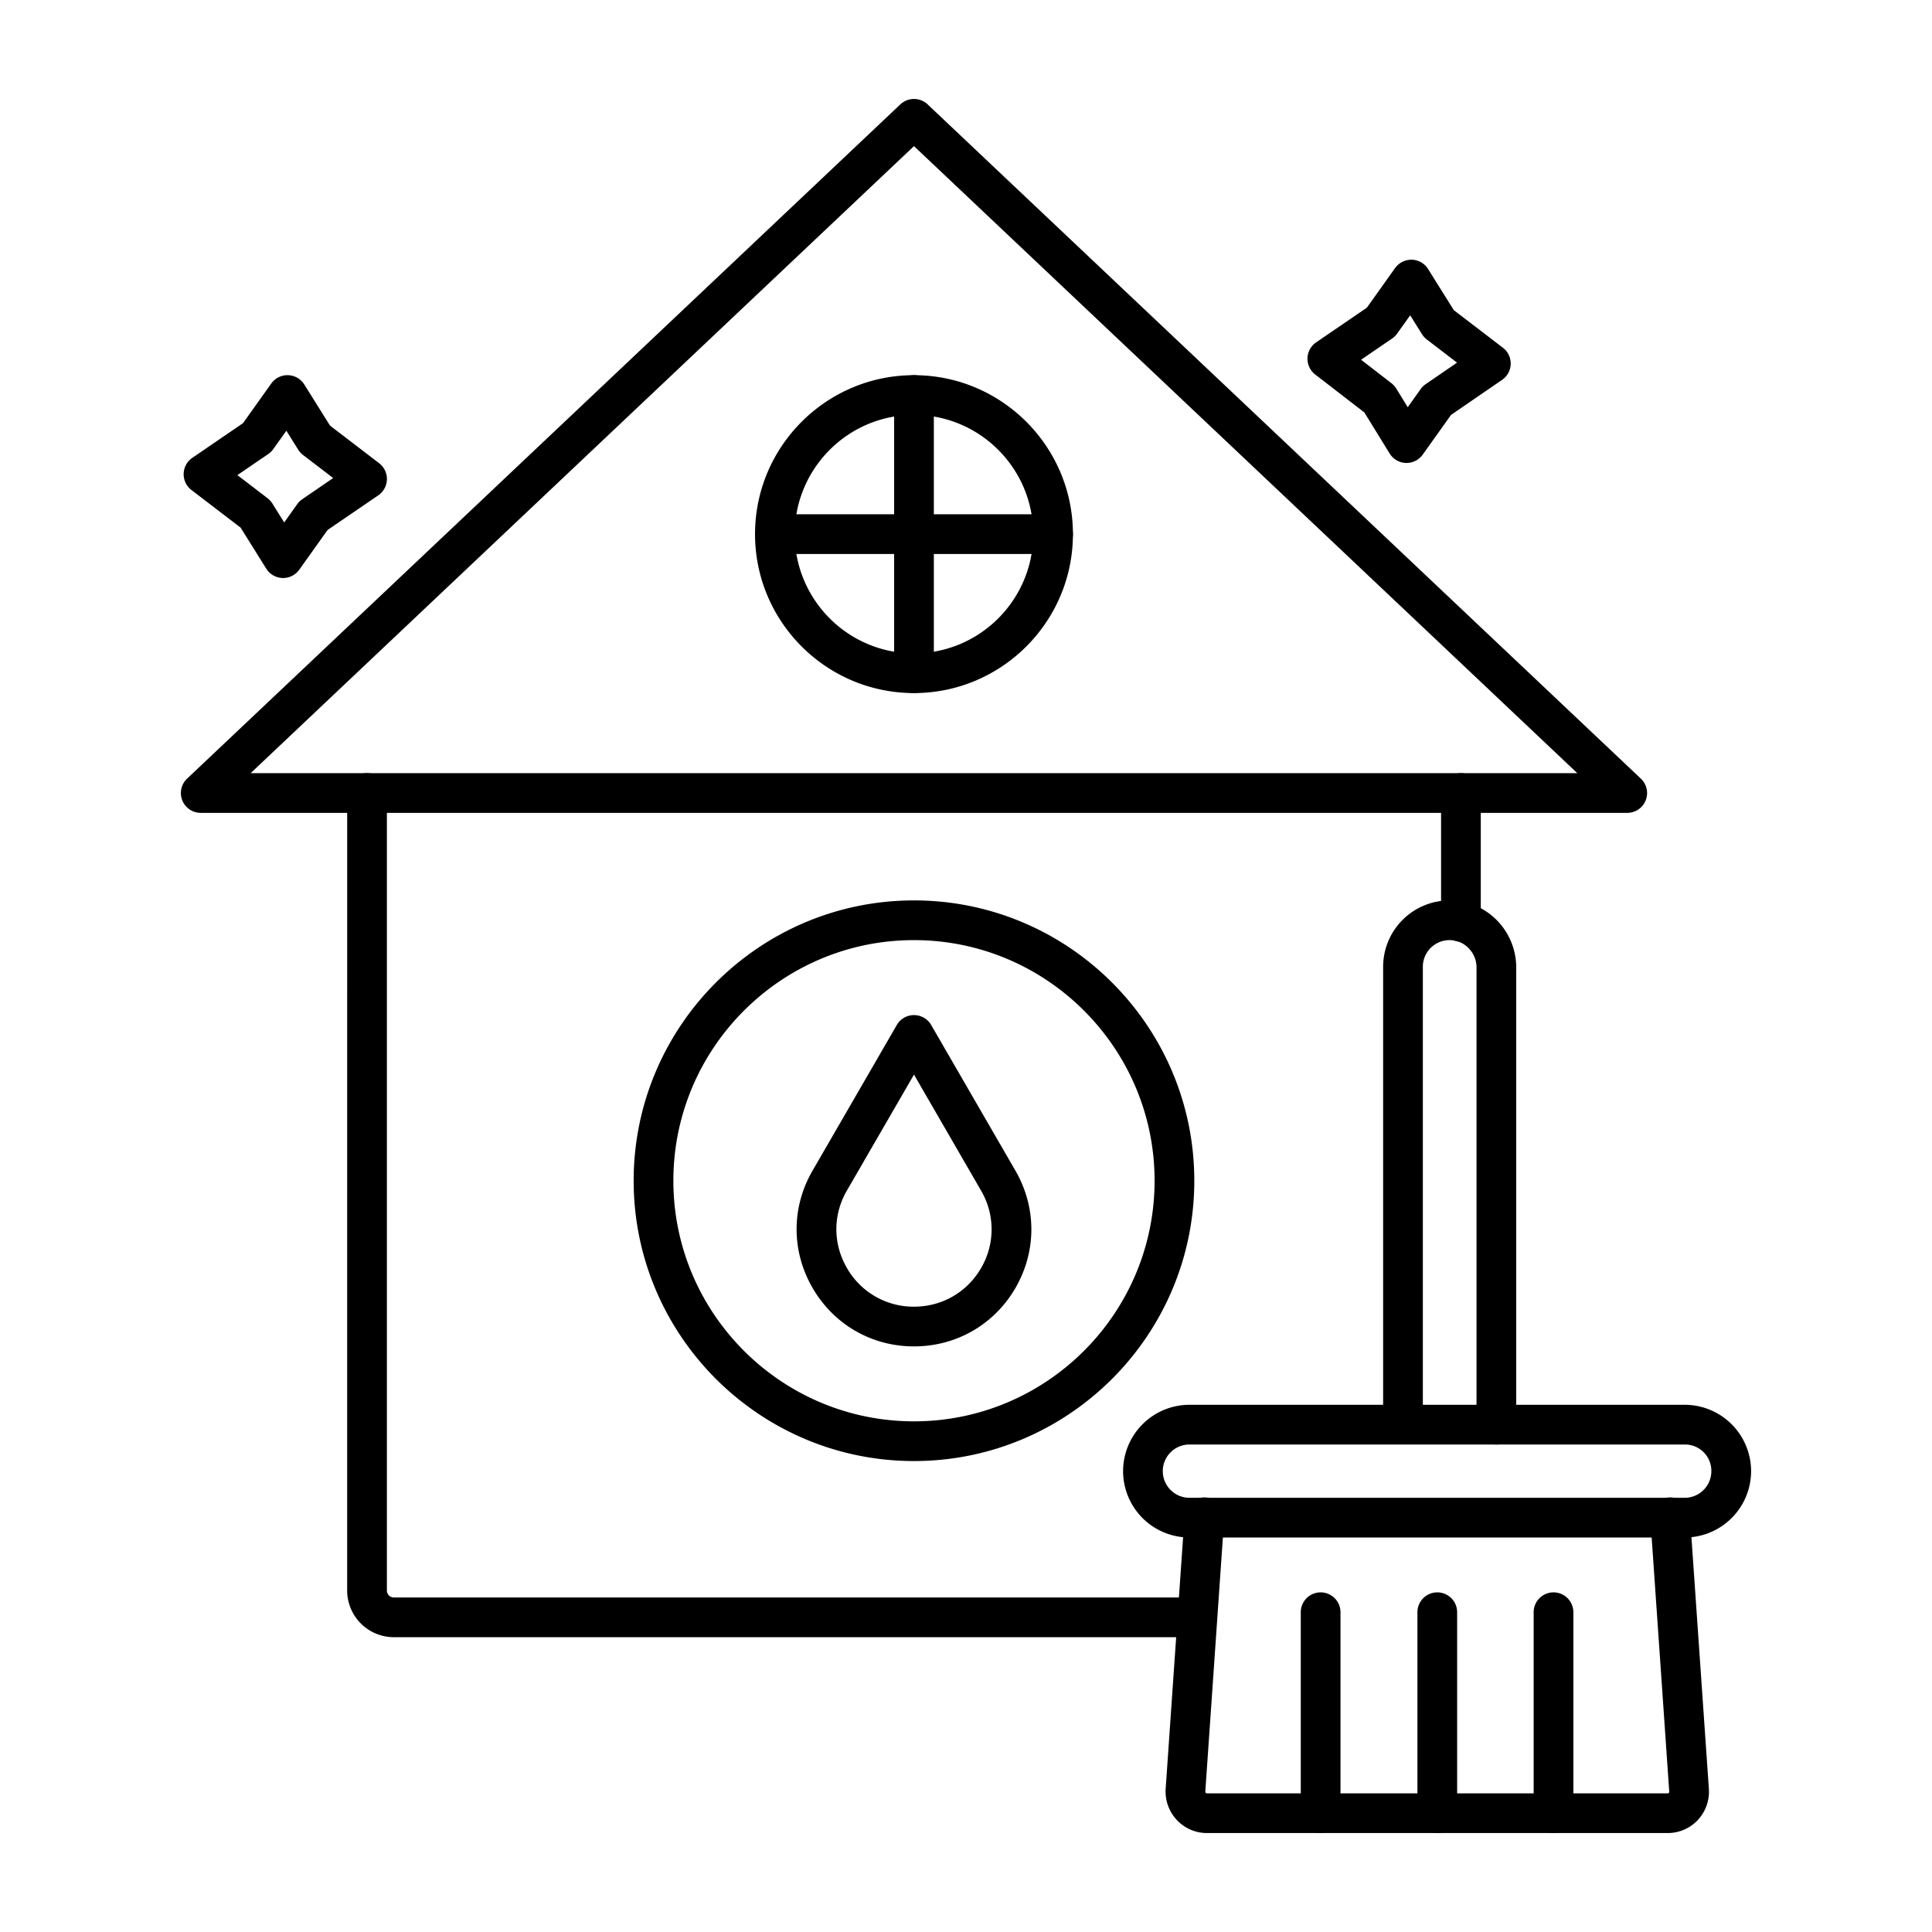 <svg xmlns="http://www.w3.org/2000/svg" version="1.1" xmlns:xlink="http://www.w3.org/1999/xlink" width="512" height="512" x="0" y="0" viewBox="0 0 173.397 173.397" style="enable-background:new 0 0 512 512" xml:space="preserve" fill-rule="evenodd"><g><path d="M107.457 146.938H35.348a4.194 4.194 0 0 1-4.19-4.186l.001-71.58a1.782 1.782 0 0 1 3.564 0v71.58c0 .344.281.622.625.622h72.109a1.782 1.782 0 0 1 0 3.564zM131.118 84.518a1.782 1.782 0 0 1-1.782-1.782V71.172a1.782 1.782 0 0 1 3.564 0v11.564c0 .984-.798 1.782-1.782 1.782z" fill="#000000" opacity="1" data-original="#000000"></path><path d="M22.497 69.39h119.066L82.03 13.115 22.497 69.39zm123.546 3.564H18.02a1.779 1.779 0 0 1-1.225-3.075l64.01-60.51a1.784 1.784 0 0 1 2.45 0l64.009 60.51a1.778 1.778 0 0 1-1.222 3.075z" fill="#000000" opacity="1" data-original="#000000"></path><path d="M82.03 37.237c-5.9 0-10.702 4.798-10.702 10.7 0 5.9 4.802 10.702 10.702 10.702s10.7-4.801 10.7-10.701c.001-5.903-4.8-10.701-10.7-10.701zm0 24.966c-7.867 0-14.266-6.4-14.266-14.265 0-7.867 6.398-14.265 14.266-14.265 7.867 0 14.265 6.398 14.265 14.265 0 7.864-6.398 14.265-14.265 14.265zM21.306 42.641l2.71 2.076c.17.13.315.291.43.474l1.061 1.698 1.176-1.649c.12-.17.272-.319.445-.436l2.775-1.9-2.713-2.076a1.822 1.822 0 0 1-.427-.47l-1.061-1.698-1.176 1.646c-.12.173-.272.318-.445.439zm4.105 9.235h-.056a1.78 1.78 0 0 1-1.457-.838l-2.304-3.685-4.412-3.375a1.782 1.782 0 0 1 .077-2.886l4.551-3.113 2.537-3.56a1.784 1.784 0 0 1 2.964.09l2.305 3.687 4.408 3.375a1.781 1.781 0 0 1-.074 2.886l-4.551 3.11-2.537 3.56c-.337.47-.879.75-1.45.75zM122.156 32.287l2.732 2.11c.167.133.312.294.427.476l1.03 1.674 1.163-1.634c.121-.17.272-.315.443-.433l2.818-1.933-2.716-2.08a1.88 1.88 0 0 1-.427-.47l-1.061-1.698-1.176 1.646c-.12.17-.272.318-.446.436zm4.08 9.262h-.058a1.781 1.781 0 0 1-1.457-.847l-2.27-3.685-4.413-3.406a1.778 1.778 0 0 1-.69-1.464 1.78 1.78 0 0 1 .774-1.42l4.55-3.109 2.537-3.56a1.817 1.817 0 0 1 1.507-.75 1.787 1.787 0 0 1 1.457.84l2.305 3.687 4.409 3.375c.454.346.714.888.699 1.46a1.773 1.773 0 0 1-.774 1.423l-4.584 3.147-2.54 3.564a1.785 1.785 0 0 1-1.451.745zM149.684 164.516h-41.379a3.698 3.698 0 0 1-2.685-1.173 3.73 3.73 0 0 1-1.003-2.778l1.699-24.515a1.781 1.781 0 1 1 3.555.248l-1.696 24.505c-.003.044.028.084.043.103.02.015.05.046.087.046h41.379c.016 0 .056 0 .096-.04a.142.142 0 0 0 .034-.118l-1.695-24.496a1.781 1.781 0 1 1 3.554-.248l1.699 24.509a3.724 3.724 0 0 1-.997 2.79 3.696 3.696 0 0 1-2.691 1.167z" fill="#000000" opacity="1" data-original="#000000"></path><path d="M106.752 129.644a2.393 2.393 0 0 0-2.392 2.392 2.393 2.393 0 0 0 2.392 2.391h44.454a2.392 2.392 0 0 0 2.388-2.391 2.365 2.365 0 0 0-2.388-2.392zm44.454 8.347h-44.454a5.96 5.96 0 0 1-5.955-5.956 5.962 5.962 0 0 1 5.955-5.955h44.454a5.964 5.964 0 0 1 5.955 5.956 5.962 5.962 0 0 1-5.955 5.955zM118.527 164.516a1.783 1.783 0 0 1-1.782-1.782v-18.037a1.782 1.782 0 0 1 3.564 0v18.037c0 .984-.798 1.782-1.782 1.782zM128.996 164.516a1.783 1.783 0 0 1-1.782-1.782v-18.037a1.782 1.782 0 0 1 3.564 0v18.037c0 .984-.798 1.782-1.782 1.782zM139.428 164.516a1.783 1.783 0 0 1-1.782-1.782v-18.037a1.782 1.782 0 0 1 3.564 0v18.037c0 .984-.798 1.782-1.782 1.782z" fill="#000000" opacity="1" data-original="#000000"></path><path d="M134.299 129.644a1.783 1.783 0 0 1-1.782-1.782V86.805c0-.634-.26-1.256-.715-1.71a2.34 2.34 0 0 0-1.71-.719 2.395 2.395 0 0 0-2.392 2.392v41.094a1.783 1.783 0 0 1-3.564 0V86.768a5.964 5.964 0 0 1 5.955-5.956 5.95 5.95 0 0 1 4.233 1.76 6.035 6.035 0 0 1 1.757 4.233v41.057a1.78 1.78 0 0 1-1.782 1.782zM82.03 62.203a1.782 1.782 0 0 1-1.782-1.782V35.455a1.78 1.78 0 0 1 1.782-1.782 1.78 1.78 0 0 1 1.782 1.782V60.42c0 .984-.799 1.782-1.782 1.782z" fill="#000000" opacity="1" data-original="#000000"></path><path d="M94.513 49.72H69.547a1.783 1.783 0 0 1 0-3.564h24.966a1.782 1.782 0 0 1 0 3.564zM82.03 84.376c-11.908 0-21.595 9.69-21.595 21.594 0 11.908 9.687 21.595 21.595 21.595s21.594-9.687 21.594-21.595c0-11.905-9.686-21.594-21.594-21.594zm0 46.753c-13.873 0-25.159-11.286-25.159-25.159 0-13.872 11.286-25.158 25.159-25.158 13.872 0 25.158 11.286 25.158 25.158 0 13.873-11.286 25.159-25.158 25.159z" fill="#000000" opacity="1" data-original="#000000"></path><path d="m82.03 96.445-6.027 10.42c-1.253 2.162-1.253 4.751 0 6.923a6.886 6.886 0 0 0 6.027 3.487c2.515 0 4.767-1.296 6.023-3.468a6.871 6.871 0 0 0 0-6.946zm0 24.394c-3.805 0-7.212-1.97-9.114-5.269-1.897-3.292-1.894-7.214.003-10.49l7.567-13.084c.319-.554.906-.891 1.544-.891.637 0 1.225.337 1.544.89l7.567 13.084c1.9 3.298 1.896 7.227 0 10.51-1.903 3.288-5.306 5.25-9.111 5.25z" fill="#000000" opacity="1" data-original="#000000"></path></g></svg>